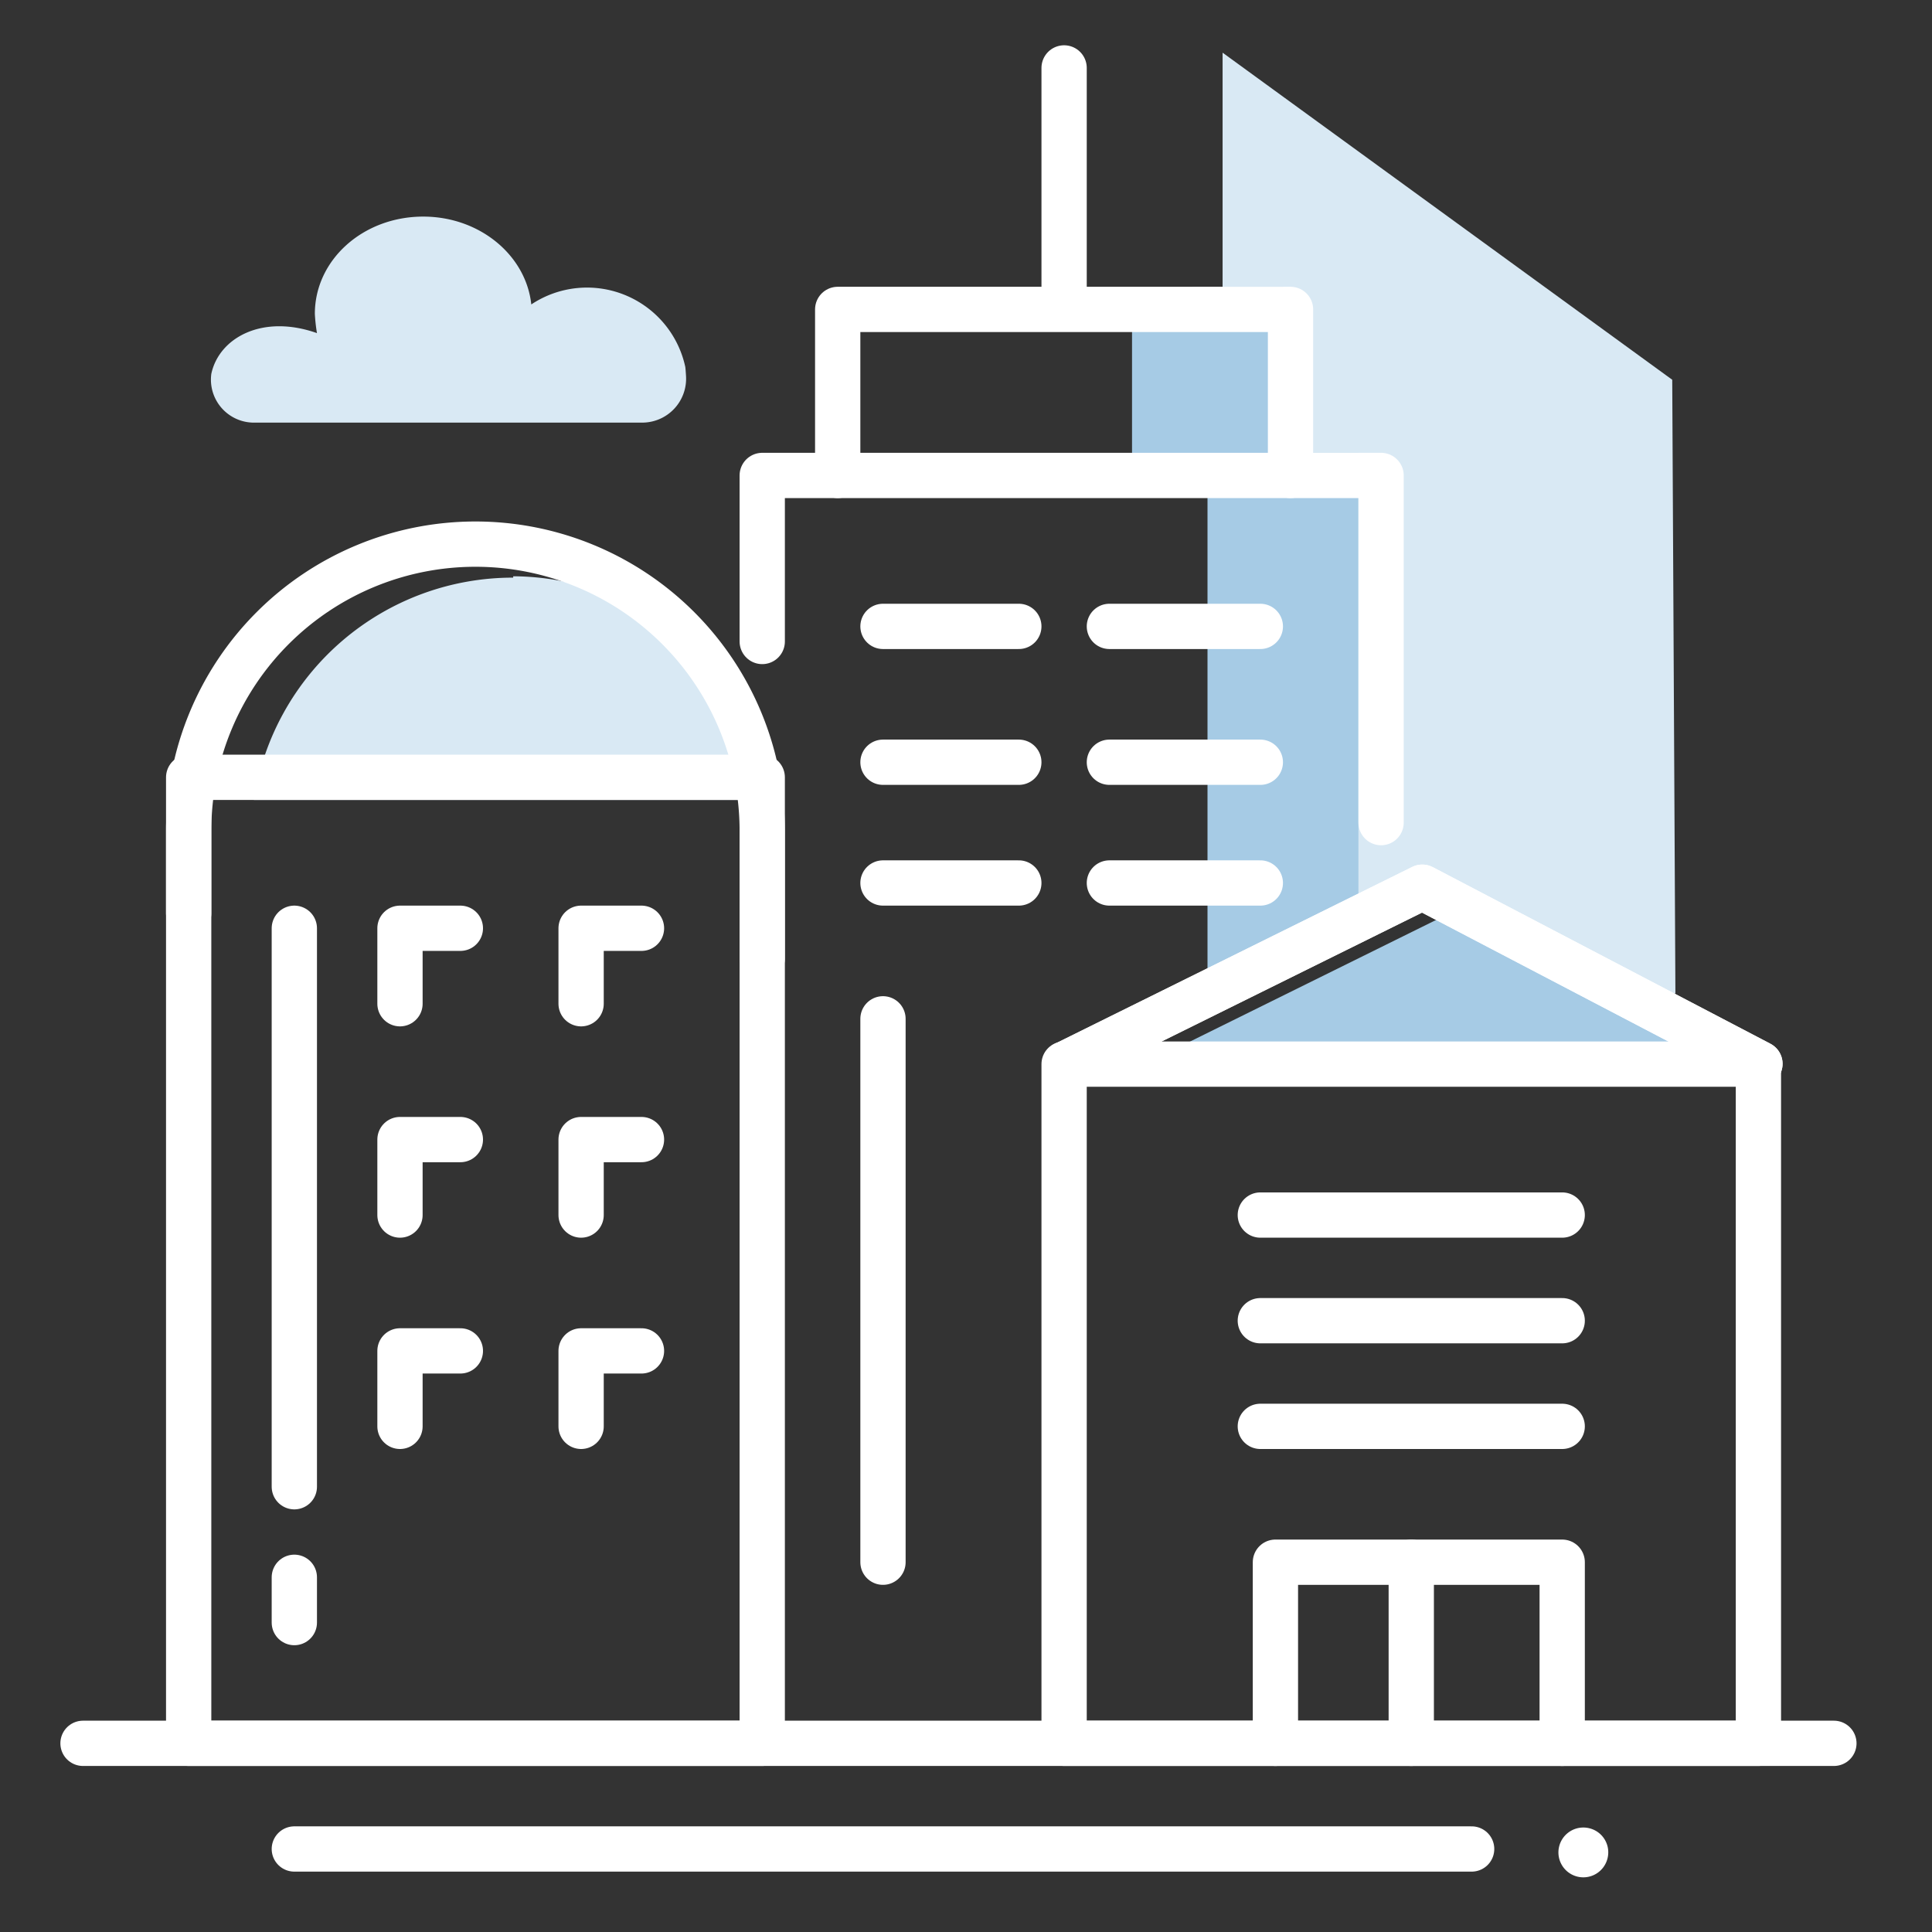 <svg xmlns="http://www.w3.org/2000/svg" width="128" height="128" viewBox="0 0 128 128"><rect x="0" y="0" width="128" height="128" fill="#333333" stroke="none"/><defs><style>.cls-1{fill:#D9E9F4;}.cls-2{fill:#A6CBE5;}.cls-3{fill:none;stroke:#ffffff;stroke-linecap:round;stroke-linejoin:round;stroke-width:3px;}.cls-4{fill:#ffffff;}</style></defs><title>office building</title><g id="text"><path class="cls-1" d="M51,53A17.25,17.25,0,0,0,34,38.18v.09A17.36,17.36,0,0,0,16.82,53Z"/><polygon class="cls-1" points="94.24 58.4 110 66.64 111 65.8 110.79 25.16 81 3.49 81 11.76 81 64.95 94.24 58.4"/><polygon class="cls-2" points="79.17 19 85 19 85 30 90 30 90 61.98 80 66.88 80 31 75 31 75 21 69.03 21 79.17 19"/><polygon class="cls-2" points="76.83 70 97.35 59.86 116.6 70 76.83 70"/><rect class="cls-3" x="12.5" y="51.5" width="38" height="64"/><path class="cls-3" d="M12.5,60.5V55.05a19,19,0,0,1,19-19h0a19,19,0,0,1,19,19V63.5"/><polyline class="cls-3" points="91.5 54.5 91.5 31.5 50.5 31.5 50.5 42.5"/><polyline class="cls-3" points="55.5 31.5 55.5 20.5 85.5 20.5 85.5 31.5"/><rect class="cls-3" x="70.5" y="70.5" width="46" height="45"/><polyline class="cls-3" points="70.59 70.48 94.23 58.78 116.6 70.48"/><line class="cls-3" x1="5.5" y1="115.5" x2="121.5" y2="115.5"/><line class="cls-3" x1="97.5" y1="122.5" x2="19.5" y2="122.5"/><polyline class="cls-3" points="84.5 115.5 84.5 103.5 103.5 103.5 103.5 115.5"/><line class="cls-3" x1="83.5" y1="94.5" x2="103.5" y2="94.5"/><line class="cls-3" x1="83.5" y1="87.5" x2="103.5" y2="87.5"/><line class="cls-3" x1="83.5" y1="80.5" x2="103.5" y2="80.5"/><line class="cls-3" x1="93.5" y1="103.5" x2="93.5" y2="115.5"/><line class="cls-3" x1="73.5" y1="41.5" x2="83.5" y2="41.5"/><line class="cls-3" x1="58.5" y1="41.5" x2="67.5" y2="41.5"/><line class="cls-3" x1="73.5" y1="50.5" x2="83.5" y2="50.5"/><line class="cls-3" x1="58.5" y1="50.5" x2="67.5" y2="50.5"/><line class="cls-3" x1="73.5" y1="58.5" x2="83.5" y2="58.5"/><line class="cls-3" x1="58.5" y1="58.5" x2="67.5" y2="58.5"/><line class="cls-3" x1="58.5" y1="67.5" x2="58.5" y2="103.5"/><polyline class="cls-3" points="70.59 70.48 94.23 58.78 116.6 70.48"/><line class="cls-3" x1="19.5" y1="104.5" x2="19.5" y2="107.5"/><line class="cls-3" x1="19.5" y1="61.5" x2="19.5" y2="98.5"/><polyline class="cls-3" points="26.5 66.5 26.5 61.5 30.5 61.5"/><polyline class="cls-3" points="38.5 66.5 38.5 61.5 42.5 61.5"/><polyline class="cls-3" points="26.5 80.5 26.5 75.5 30.5 75.5"/><polyline class="cls-3" points="38.5 80.5 38.5 75.5 42.5 75.5"/><polyline class="cls-3" points="26.5 94.5 26.5 89.5 30.5 89.5"/><polyline class="cls-3" points="38.5 94.5 38.5 89.5 42.5 89.5"/><path class="cls-1" d="M45.4,24.3a6.66,6.66,0,0,0-10.2-4.13c-.35-3.26-3.42-5.82-7.16-5.82-4,0-7.18,2.88-7.18,6.44A11.1,11.1,0,0,0,21,22.07c-3.62-1.28-6.49.31-7,2.7v0A2.85,2.85,0,0,0,16.77,28H42.55a2.91,2.91,0,0,0,2.9-3.1C45.43,24.57,45.41,24.34,45.4,24.3Z"/><line class="cls-3" x1="70.5" y1="4.5" x2="70.5" y2="19.5"/><path class="cls-4" d="M105.31,121.13a1.65,1.65,0,1,0,1.19,2A1.64,1.64,0,0,0,105.31,121.13Z"/></g></svg>
